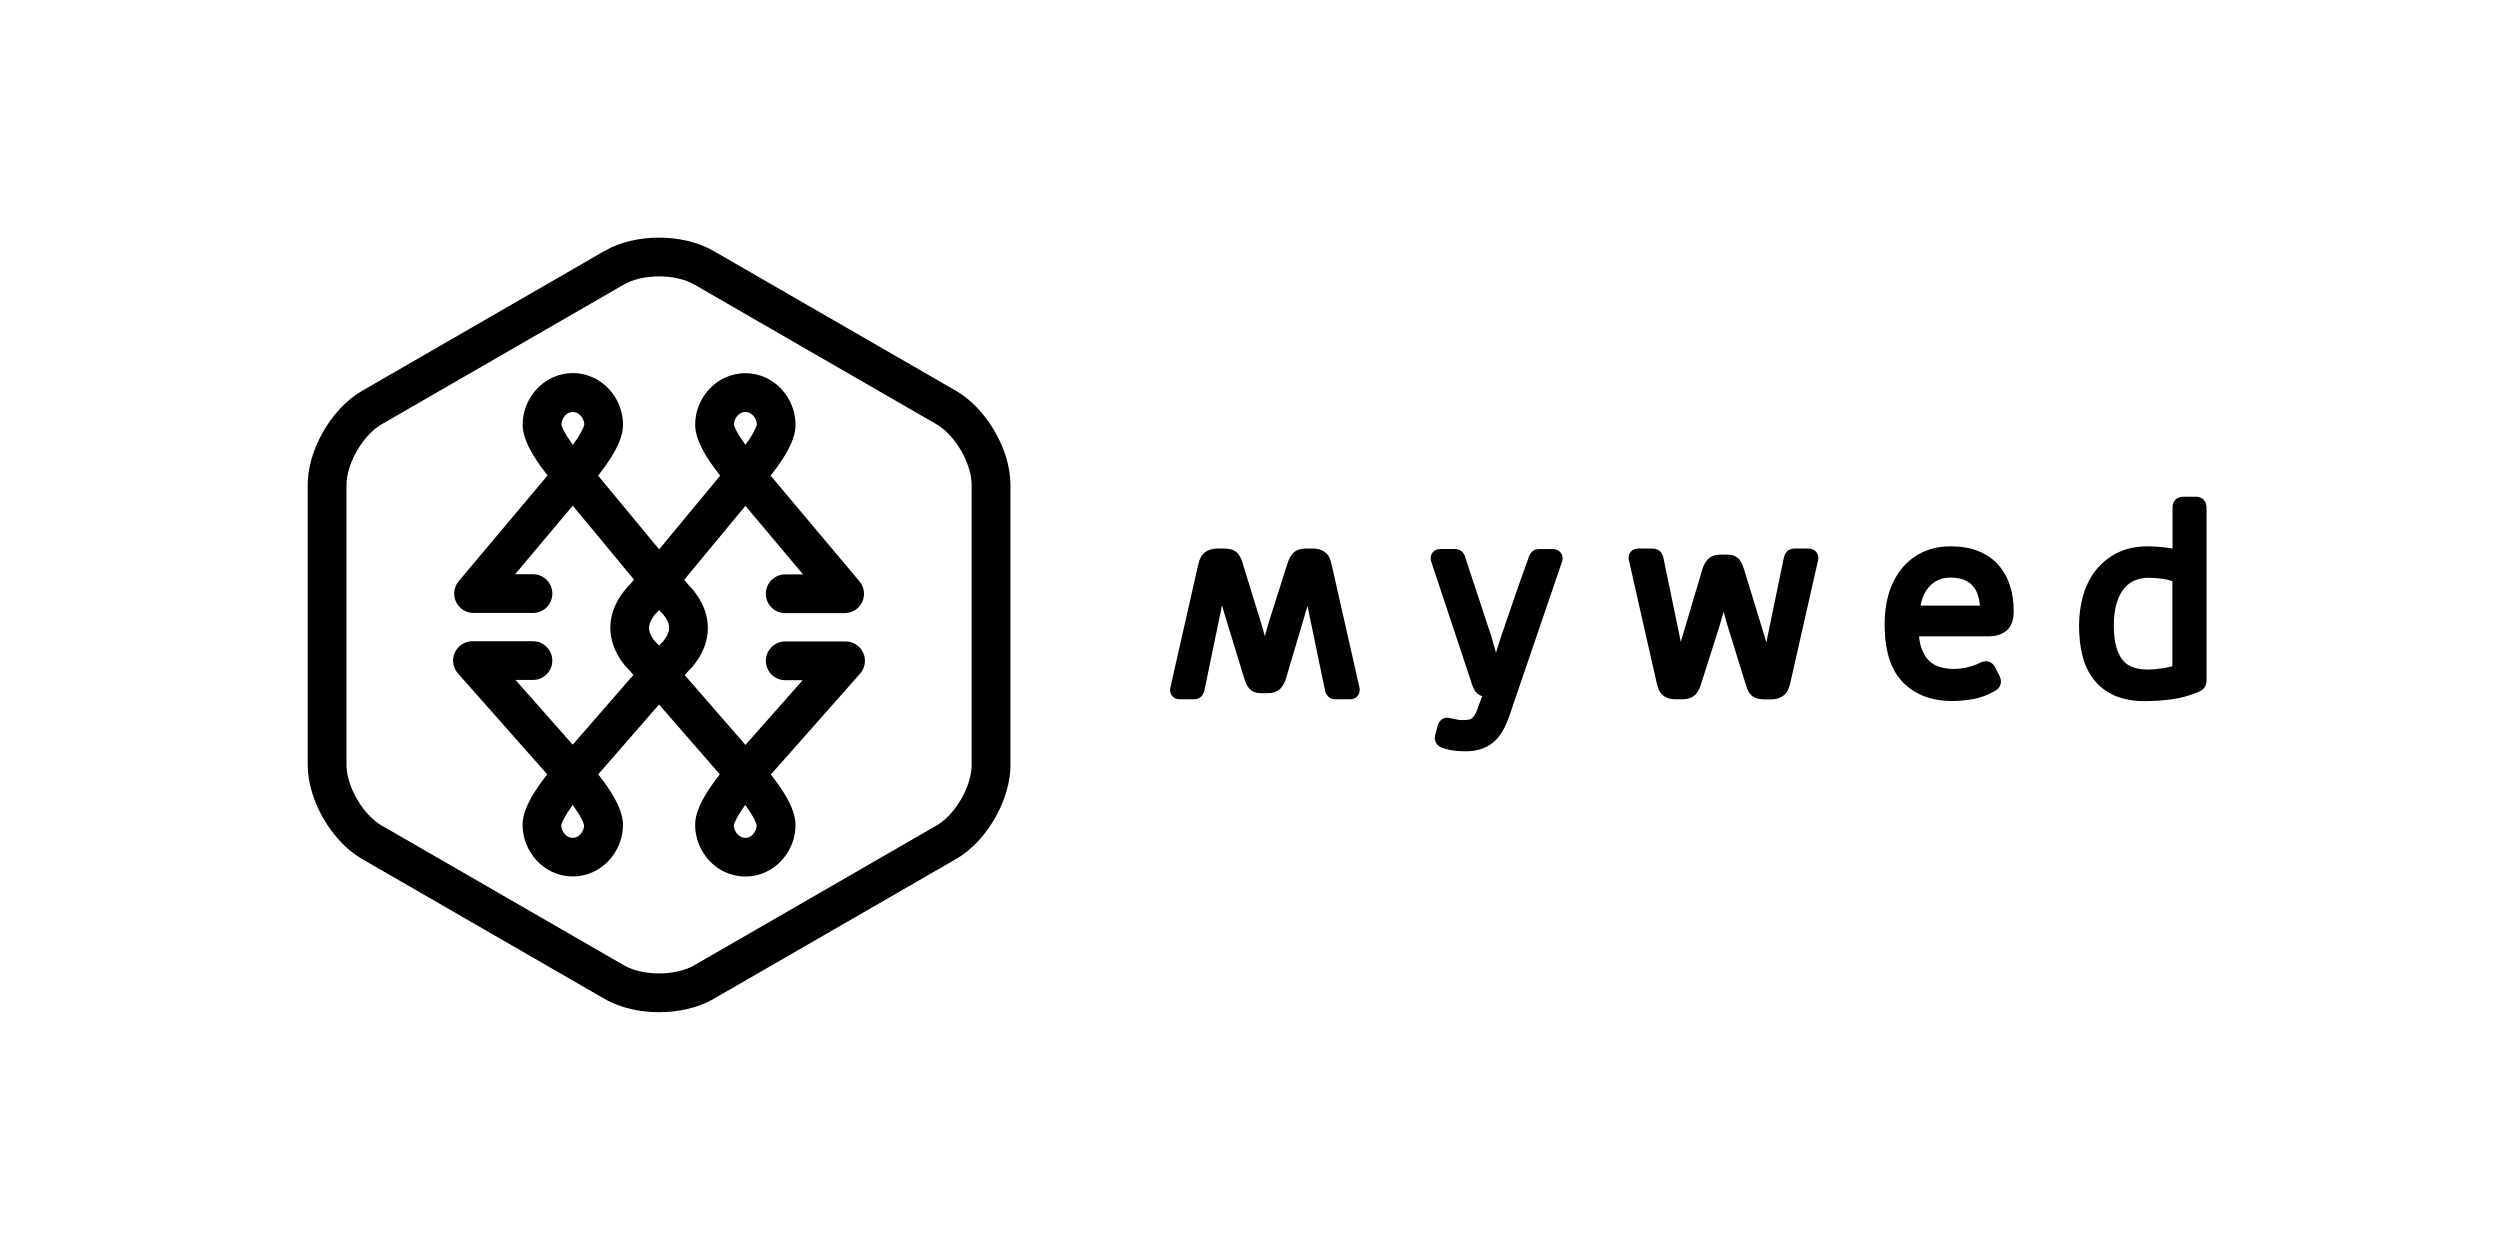 <svg xmlns="http://www.w3.org/2000/svg" xmlns:xlink="http://www.w3.org/1999/xlink" id="Layer_1" x="0px" y="0px" viewBox="0 0 527.93 262.43" style="enable-background:new 0 0 527.93 262.43;" xml:space="preserve"><g>	<path d="M208.4,88.56c-1.79-2.42-3.95-4.54-6.52-6.03l-51.22-29.55c-1.72-0.99-3.59-1.67-5.53-2.13c-1.94-0.45-3.95-0.67-5.96-0.67  c-2.01,0-4.02,0.22-5.96,0.67c-1.94,0.45-3.81,1.14-5.53,2.13L76.47,82.53c-1.72,0.99-3.25,2.27-4.61,3.72  c-2.04,2.18-3.71,4.76-4.92,7.51c-1.2,2.75-1.96,5.69-1.96,8.66h4.09h-4.09v59.09c0,1.98,0.34,3.95,0.92,5.85  c0.87,2.86,2.27,5.59,4.05,8.01c1.79,2.42,3.95,4.53,6.52,6.03l51.22,29.55c1.72,0.99,3.59,1.67,5.53,2.13  c1.94,0.45,3.95,0.67,5.96,0.67c2.01,0,4.02-0.22,5.96-0.67c1.94-0.45,3.81-1.14,5.53-2.13l51.22-29.55  c1.72-0.99,3.25-2.27,4.61-3.72c2.04-2.18,3.71-4.76,4.92-7.51c1.2-2.76,1.96-5.69,1.96-8.66v-59.09c0-1.98-0.34-3.95-0.92-5.85  C211.58,93.71,210.18,90.98,208.4,88.56z M205.19,161.51c0,1.02-0.19,2.22-0.57,3.47c-0.57,1.88-1.57,3.87-2.81,5.54  c-1.23,1.68-2.7,3.04-4.02,3.79l-51.22,29.55c-0.88,0.51-2.02,0.95-3.29,1.24c-1.28,0.3-2.69,0.46-4.1,0.46  c-1.41,0-2.83-0.16-4.1-0.46c-1.28-0.3-2.42-0.73-3.29-1.24l-51.22-29.55c-0.88-0.51-1.83-1.27-2.73-2.23  c-1.35-1.43-2.56-3.29-3.4-5.2c-0.84-1.9-1.28-3.85-1.27-5.38v-59.09c0-1.02,0.19-2.22,0.57-3.47c0.57-1.88,1.57-3.87,2.81-5.54  c1.23-1.68,2.7-3.04,4.02-3.79l51.22-29.55c0.88-0.51,2.02-0.95,3.29-1.24c1.28-0.3,2.69-0.46,4.1-0.46c1.41,0,2.83,0.16,4.1,0.46  c1.28,0.3,2.42,0.74,3.29,1.24l51.22,29.55c0.88,0.51,1.83,1.27,2.72,2.23c1.35,1.43,2.56,3.29,3.4,5.2  c0.84,1.9,1.28,3.85,1.27,5.38V161.51z"></path>	<path d="M178.58,135.46h-12.76c-2.26,0-4.09,1.83-4.09,4.09s1.83,4.09,4.09,4.09h3.68l-12.08,13.66l-12.82-14.73l0.73-0.84  c0.4-0.38,1.15-1.16,1.95-2.33c0.52-0.77,1.06-1.72,1.48-2.86c0.42-1.13,0.72-2.47,0.72-3.95c0-1.5-0.31-2.84-0.75-3.98  c-0.65-1.72-1.55-3.01-2.28-3.92c-0.48-0.6-0.9-1.02-1.17-1.28l-0.8-0.97l12.93-15.62l12.17,14.48h-3.77  c-2.26,0-4.09,1.83-4.09,4.09c0,2.26,1.83,4.09,4.09,4.09h12.55c1.59,0,3.04-0.92,3.71-2.36c0.67-1.44,0.45-3.14-0.58-4.36  l-18.76-22.32c0.39-0.49,0.8-1.03,1.22-1.6c0.89-1.22,1.81-2.59,2.57-4.04c0.38-0.73,0.72-1.49,0.99-2.31  c0.27-0.82,0.48-1.71,0.49-2.78c-0.01-2.81-1.08-5.43-2.91-7.46c-0.92-1.01-2.05-1.87-3.35-2.48c-1.3-0.61-2.79-0.96-4.34-0.96  c-1.55,0-3.04,0.35-4.34,0.96c-1.96,0.92-3.51,2.38-4.58,4.1c-1.07,1.72-1.68,3.72-1.68,5.83c0.01,1.07,0.22,1.96,0.49,2.78  c0.48,1.43,1.16,2.69,1.9,3.9c0.94,1.52,1.98,2.91,2.89,4.06l-12.89,15.57l-12.89-15.57c0.39-0.5,0.81-1.04,1.23-1.62  c0.89-1.22,1.81-2.59,2.56-4.04c0.38-0.73,0.72-1.49,0.99-2.31c0.27-0.82,0.48-1.71,0.49-2.78c-0.01-2.81-1.08-5.43-2.91-7.46  c-0.92-1.01-2.05-1.87-3.35-2.48c-1.3-0.61-2.79-0.96-4.34-0.96c-1.55,0-3.04,0.35-4.34,0.96c-1.96,0.92-3.51,2.38-4.58,4.1  c-1.07,1.72-1.68,3.72-1.68,5.83c0,1.07,0.22,1.96,0.49,2.78c0.48,1.43,1.16,2.69,1.9,3.9c0.93,1.51,1.96,2.89,2.87,4.04  l-18.76,22.32c-1.02,1.22-1.25,2.92-0.58,4.36c0.67,1.44,2.12,2.36,3.71,2.36h12.55c2.26,0,4.09-1.83,4.09-4.09  c0-2.26-1.83-4.09-4.09-4.09h-3.77l12.17-14.48l12.93,15.62l-0.8,0.97c-0.41,0.39-1.15,1.17-1.94,2.32  c-0.53,0.78-1.08,1.74-1.51,2.88c-0.43,1.14-0.75,2.49-0.75,3.98c0,1.48,0.3,2.81,0.72,3.95c0.64,1.71,1.52,2.99,2.24,3.88  c0.5,0.61,0.91,1.04,1.18,1.29l0.74,0.85l-12.82,14.73l-12.08-13.66h3.68c2.26,0,4.09-1.83,4.09-4.09s-1.83-4.09-4.09-4.09H99.77  c-1.6,0-3.07,0.95-3.73,2.41c-0.66,1.46-0.4,3.19,0.67,4.39l18.85,21.31c-0.37,0.47-0.76,0.98-1.16,1.53  c-0.89,1.22-1.81,2.59-2.57,4.04c-0.38,0.73-0.72,1.49-0.99,2.31c-0.27,0.82-0.48,1.71-0.49,2.78c0.01,2.81,1.08,5.43,2.91,7.46  c0.92,1.01,2.05,1.87,3.35,2.48c1.3,0.61,2.79,0.96,4.34,0.96c1.55,0,3.04-0.35,4.34-0.96c1.96-0.92,3.51-2.38,4.58-4.1  c1.07-1.72,1.68-3.72,1.68-5.83c-0.01-1.07-0.22-1.96-0.49-2.78c-0.48-1.43-1.16-2.69-1.9-3.9c-0.92-1.49-1.94-2.85-2.83-3.99  l12.84-14.75l12.84,14.75c-0.38,0.48-0.77,1-1.18,1.55c-0.89,1.22-1.81,2.59-2.56,4.04c-0.38,0.73-0.72,1.49-0.99,2.31  c-0.27,0.82-0.48,1.71-0.49,2.78c0.01,2.81,1.08,5.43,2.91,7.46c0.92,1.01,2.05,1.87,3.35,2.48c1.3,0.61,2.79,0.96,4.34,0.96  c1.55,0,3.04-0.35,4.34-0.96c1.96-0.92,3.51-2.38,4.58-4.1c1.07-1.72,1.68-3.72,1.68-5.83c0-1.07-0.22-1.96-0.49-2.78  c-0.48-1.43-1.16-2.69-1.9-3.9c-0.91-1.47-1.92-2.84-2.82-3.97l18.85-21.31c1.06-1.2,1.32-2.93,0.66-4.39  C181.65,136.41,180.18,135.46,178.58,135.46z M156.52,87.19c0.27-0.13,0.54-0.19,0.88-0.19c0.34,0,0.61,0.07,0.88,0.19  c0.4,0.18,0.8,0.54,1.1,1.01c0.29,0.46,0.44,1,0.45,1.47c-0.01,0.07-0.06,0.27-0.18,0.55c-0.23,0.57-0.67,1.4-1.22,2.25  c-0.32,0.49-0.67,0.99-1.02,1.48c-0.01-0.01-0.01-0.02-0.02-0.03c-0.72-0.99-1.42-2.06-1.87-2.94c-0.22-0.43-0.38-0.82-0.46-1.07  c-0.04-0.12-0.06-0.2-0.07-0.25c0-0.64,0.3-1.4,0.77-1.91C155.98,87.51,156.25,87.31,156.52,87.19z M120.08,87.19  c0.27-0.13,0.54-0.19,0.88-0.19c0.34,0,0.61,0.07,0.88,0.19c0.4,0.18,0.8,0.54,1.1,1.01c0.29,0.46,0.44,1,0.45,1.47  c-0.01,0.07-0.07,0.27-0.18,0.55c-0.23,0.57-0.67,1.4-1.22,2.25c-0.32,0.49-0.67,0.99-1.02,1.48c-0.01-0.01-0.01-0.02-0.02-0.03  c-0.72-0.99-1.42-2.06-1.86-2.94c-0.22-0.43-0.38-0.82-0.46-1.07c-0.04-0.12-0.06-0.2-0.07-0.25c0-0.64,0.3-1.4,0.77-1.91  C119.55,87.51,119.81,87.31,120.08,87.19z M121.83,176.74c-0.27,0.12-0.54,0.19-0.88,0.19c-0.34,0-0.61-0.07-0.88-0.19  c-0.4-0.19-0.8-0.54-1.1-1.01c-0.29-0.46-0.44-1-0.45-1.47c0.01-0.07,0.06-0.27,0.18-0.55c0.22-0.57,0.67-1.4,1.22-2.25  c0.32-0.49,0.67-0.99,1.02-1.48c0.01,0.01,0.01,0.02,0.02,0.03c0.72,0.99,1.42,2.06,1.86,2.94c0.22,0.43,0.38,0.81,0.46,1.07  c0.04,0.12,0.06,0.2,0.07,0.24c0,0.64-0.3,1.4-0.77,1.91C122.37,176.42,122.1,176.62,121.83,176.74z M139.05,136.19  c-0.1-0.12-0.24-0.25-0.36-0.36l0,0l-0.02-0.02c-0.1-0.1-0.6-0.6-0.98-1.25c-0.2-0.32-0.36-0.67-0.47-1  c-0.11-0.34-0.17-0.66-0.17-0.97c0-0.34,0.07-0.71,0.22-1.1c0.22-0.59,0.63-1.22,0.98-1.66c0.17-0.22,0.33-0.39,0.43-0.48l0.1-0.1  l0.01-0.01l0,0c0.15-0.13,0.26-0.25,0.39-0.4c0.13,0.15,0.24,0.27,0.39,0.4l0,0c0,0,0.14,0.13,0.33,0.34  c0.29,0.32,0.69,0.85,0.97,1.41c0.29,0.57,0.44,1.12,0.44,1.59c0,0.35-0.07,0.72-0.22,1.11c-0.21,0.58-0.6,1.18-0.93,1.59  c-0.17,0.21-0.31,0.36-0.4,0.45l-0.09,0.08l0,0l0,0c-0.12,0.11-0.26,0.25-0.36,0.36l-0.12,0.14L139.05,136.19z M154.38,166.26  L154.38,166.26L154.38,166.26L154.38,166.26z M158.27,176.74c-0.27,0.12-0.54,0.19-0.88,0.19c-0.34,0-0.61-0.07-0.88-0.19  c-0.4-0.19-0.8-0.54-1.1-1.01c-0.29-0.46-0.44-1-0.45-1.47c0.01-0.07,0.07-0.27,0.18-0.55c0.23-0.57,0.67-1.4,1.22-2.25  c0.32-0.49,0.67-0.99,1.02-1.48c0.01,0.01,0.01,0.02,0.02,0.03c0.72,0.99,1.42,2.06,1.86,2.94c0.22,0.43,0.38,0.81,0.46,1.07  c0.04,0.12,0.06,0.2,0.07,0.24c0,0.64-0.3,1.4-0.77,1.91C158.8,176.42,158.54,176.62,158.27,176.74z"></path>	<path d="M287.07,145.13l-5.86-25.86h0c-0.11-0.52-0.24-0.99-0.44-1.43c-0.21-0.45-0.5-0.9-0.98-1.26  c-0.35-0.26-0.74-0.45-1.15-0.57c-0.41-0.12-0.82-0.16-1.23-0.17h-1.72c-0.49,0-0.98,0.06-1.46,0.23  c-0.48,0.17-0.96,0.46-1.31,0.89l0,0.01l0,0c-0.49,0.58-0.81,1.26-1.04,2.01l0,0l-3.99,12.55l-0.79,2.82l-0.75-2.66l-3.93-12.71h0  c-0.12-0.45-0.26-0.85-0.45-1.23c-0.19-0.39-0.43-0.77-0.81-1.1c-0.39-0.35-0.84-0.54-1.28-0.66c-0.44-0.11-0.88-0.15-1.34-0.15  h-1.56c-0.81,0-1.63,0.22-2.32,0.65c-0.52,0.33-0.89,0.79-1.13,1.27c-0.24,0.47-0.4,0.97-0.51,1.51l0,0l-5.86,25.86l0,0  c-0.04,0.17-0.08,0.35-0.08,0.58c0,0.23,0.04,0.5,0.16,0.79c0.09,0.21,0.23,0.42,0.4,0.59c0.26,0.26,0.56,0.4,0.81,0.48  c0.26,0.08,0.48,0.09,0.67,0.1h2.96c0.2,0,0.41-0.01,0.67-0.08c0.25-0.07,0.59-0.18,0.92-0.51l0,0l0,0  c0.34-0.36,0.45-0.64,0.57-0.92l0.05-0.13l3.47-16.76l0.28-1.45l0.47,1.6l4.25,13.88l0,0c0.21,0.67,0.46,1.27,0.81,1.8l0,0  c0.31,0.49,0.81,0.85,1.29,1.03c0.49,0.19,0.97,0.25,1.45,0.25h1.4c0.51,0,1.01-0.06,1.51-0.24c0.49-0.17,0.99-0.49,1.35-0.94  c0.43-0.54,0.76-1.15,0.96-1.81l0-0.01l4.36-14.68l0,0.01l0.22-0.74l0.21,1.03V129l3.53,17.03l0.05,0.14  c0.12,0.28,0.23,0.55,0.56,0.9l0.01,0.01l0.01,0.01c0.33,0.32,0.66,0.44,0.91,0.5c0.26,0.06,0.47,0.07,0.67,0.08h3.01  c0.17,0,0.37-0.02,0.59-0.07c0.17-0.04,0.35-0.11,0.54-0.22c0.28-0.16,0.56-0.45,0.71-0.77c0.16-0.32,0.21-0.64,0.21-0.89  C287.15,145.49,287.11,145.3,287.07,145.13L287.07,145.13z"></path>	<polygon points="279.79,116.58 279.79,116.58 279.79,116.58  "></polygon>	<polygon points="270.6,145.2 270.59,145.21 270.59,145.21 270.59,145.21  "></polygon>	<polygon points="261.15,116.66 261.15,116.66 261.15,116.66  "></polygon>	<polygon points="319.33,127.58 319.35,127.5 319.36,127.49  "></polygon>	<polygon points="305.05,151.67 305.05,151.66 305.06,151.66  "></polygon>	<polygon points="318.8,151.08 318.8,151.08 318.8,151.08  "></polygon>	<path d="M329.38,116.49c-0.27-0.25-0.57-0.38-0.82-0.45c-0.25-0.07-0.47-0.09-0.67-0.09h-2.79c-0.23,0-0.46,0.02-0.75,0.09  c-0.14,0.04-0.31,0.1-0.48,0.2c-0.17,0.1-0.36,0.25-0.53,0.45l0,0c-0.24,0.3-0.35,0.55-0.46,0.82l-0.01,0.02l-0.01,0.03  c-0.61,1.69-1.22,3.4-1.83,5.12v0c-0.61,1.73-1.17,3.33-1.67,4.8l0,0c-0.5,1.47-0.92,2.72-1.27,3.74v0  c-0.17,0.51-0.31,0.91-0.41,1.22c-0.11,0.3-0.19,0.51-0.21,0.56l-0.01,0.02l-0.01,0.02c-0.07,0.17-0.12,0.33-0.21,0.58  c-0.08,0.25-0.18,0.56-0.3,0.94c-0.23,0.75-0.5,1.59-0.8,2.54l0,0c-0.07,0.23-0.15,0.47-0.23,0.71c-0.27-0.9-0.51-1.74-0.73-2.53v0  c-0.12-0.43-0.22-0.79-0.31-1.09c-0.09-0.3-0.17-0.54-0.24-0.74l0,0.01c-0.27-0.75-0.64-1.86-1.11-3.32h0  c-0.47-1.48-0.97-3.02-1.51-4.63h0c-0.54-1.59-1.04-3.12-1.53-4.59l-0.08-0.26l0.08,0.26c-0.48-1.47-0.85-2.59-1.1-3.37l-0.02-0.06  l-0.02-0.06c-0.12-0.28-0.23-0.55-0.56-0.9l-0.01-0.01l-0.01-0.01c-0.19-0.18-0.37-0.29-0.54-0.37c-0.25-0.11-0.44-0.15-0.61-0.18  c-0.17-0.03-0.33-0.03-0.48-0.03h-2.96c-0.17,0-0.37,0.02-0.59,0.07c-0.17,0.04-0.35,0.11-0.54,0.22  c-0.28,0.16-0.56,0.45-0.71,0.77c-0.16,0.32-0.21,0.64-0.21,0.89c0,0.28,0.05,0.5,0.11,0.69l0.01,0.02l8.61,25.94v0  c0.16,0.46,0.33,0.87,0.58,1.27c0.13,0.2,0.27,0.39,0.46,0.57c0.19,0.18,0.42,0.36,0.71,0.49c0.13,0.06,0.26,0.1,0.39,0.15  l-0.9,2.45l-0.01,0.03c-0.22,0.69-0.46,1.2-0.66,1.5c-0.24,0.36-0.46,0.58-0.64,0.71c-0.19,0.13-0.37,0.21-0.62,0.26  c-0.34,0.07-0.76,0.1-1.25,0.1c-0.36,0-0.69-0.02-0.98-0.06c-0.28-0.04-0.82-0.15-1.55-0.32l0,0c-0.22-0.06-0.45-0.12-0.75-0.12  c-0.18,0-0.38,0.02-0.59,0.08c-0.25,0.07-0.49,0.2-0.66,0.34c-0.27,0.22-0.43,0.45-0.54,0.65c-0.11,0.2-0.17,0.39-0.22,0.56l0,0.01  l-0.54,2l0,0c-0.05,0.19-0.09,0.4-0.09,0.63c0,0.27,0.05,0.56,0.17,0.83c0.17,0.41,0.47,0.74,0.77,0.94  c0.28,0.2,0.56,0.31,0.82,0.39l0,0c0.01,0,0.03,0.01,0.04,0.01c0,0,0,0,0.01,0l0,0c0.97,0.31,1.89,0.5,2.78,0.57  c0.76,0.06,1.41,0.08,1.97,0.08c1.08,0,2.11-0.13,3.07-0.43c0.95-0.29,1.83-0.74,2.6-1.35l0,0c0.8-0.63,1.47-1.45,2.05-2.43  c0.58-0.98,1.08-2.11,1.52-3.41l11.08-32.44l0.01-0.03c0.06-0.19,0.1-0.41,0.1-0.68c0-0.24-0.04-0.54-0.18-0.84  C329.71,116.87,329.56,116.66,329.38,116.49z"></path>	<polygon points="367.45,118.41 367.45,118.42 367.45,118.42  "></polygon>	<polygon points="360.46,118.31 360.46,118.31 360.46,118.31  "></polygon>	<path d="M383.81,117.01c-0.09-0.21-0.23-0.42-0.4-0.59c-0.26-0.25-0.56-0.4-0.81-0.48c-0.26-0.08-0.48-0.09-0.67-0.1h-2.96  c-0.2,0-0.41,0.01-0.67,0.08c-0.25,0.07-0.59,0.18-0.92,0.51l0,0l0,0c-0.34,0.36-0.45,0.64-0.57,0.92l-0.05,0.13l-3.47,16.76  l-0.28,1.45l-0.47-1.61l-4.25-13.87l0-0.01c-0.21-0.67-0.46-1.27-0.81-1.8l0,0c-0.31-0.49-0.81-0.85-1.29-1.03  c-0.49-0.19-0.97-0.25-1.45-0.25h-1.4c-0.51,0-1.01,0.06-1.51,0.24c-0.49,0.17-0.99,0.49-1.35,0.94c-0.43,0.54-0.76,1.15-0.96,1.81  l0,0.01l-4.36,14.68l0,0l-0.22,0.74l-0.21-1.03l-3.53-17.03l-0.06-0.14c-0.12-0.28-0.23-0.55-0.56-0.9l-0.01-0.01l-0.01-0.01  c-0.33-0.32-0.66-0.44-0.91-0.5c-0.26-0.06-0.47-0.07-0.67-0.08h-3.01c-0.17,0-0.37,0.02-0.59,0.07c-0.17,0.04-0.35,0.11-0.54,0.22  c-0.28,0.16-0.56,0.45-0.72,0.77c-0.16,0.32-0.21,0.64-0.21,0.89c0,0.23,0.04,0.41,0.08,0.58l0,0l5.86,25.86l0,0  c0.11,0.52,0.24,0.99,0.45,1.43c0.21,0.45,0.5,0.9,0.97,1.26c0.35,0.26,0.74,0.45,1.15,0.57c0.41,0.12,0.82,0.16,1.23,0.17h1.72  c0.49,0,0.98-0.06,1.46-0.23c0.48-0.17,0.96-0.46,1.32-0.88l0,0c0.49-0.58,0.81-1.26,1.04-2.01l0,0l3.99-12.55l0.79-2.82l0.75,2.66  l3.93,12.71h0c0.12,0.44,0.26,0.85,0.45,1.23c0.19,0.39,0.43,0.77,0.81,1.1c0.39,0.35,0.84,0.54,1.28,0.66  c0.44,0.11,0.88,0.15,1.34,0.16h1.56c0.81,0,1.63-0.22,2.32-0.65c0.52-0.33,0.89-0.79,1.13-1.27c0.24-0.47,0.4-0.97,0.51-1.51l0,0  l5.86-25.86l0,0c0.04-0.17,0.08-0.35,0.08-0.58C383.97,117.58,383.93,117.3,383.81,117.01z"></path>	<polygon points="369.89,146.86 369.89,146.86 369.89,146.86  "></polygon>	<polygon points="351.26,146.94 351.26,146.94 351.26,146.94  "></polygon>	<polygon points="424.44,123.64 424.46,123.71 424.46,123.71  "></polygon>	<path d="M424.46,123.71c-0.53-1.67-1.35-3.15-2.46-4.41l0,0c-1.13-1.28-2.57-2.26-4.24-2.93v0c-1.72-0.69-3.68-1-5.88-1  c-1.99,0-3.86,0.36-5.57,1.1l0,0c-1.71,0.74-3.21,1.85-4.45,3.28c-1.26,1.44-2.21,3.2-2.88,5.21c-0.67,2.05-1,4.35-1,6.88  c0,2.67,0.29,5.02,0.92,7.07c0.62,2.05,1.59,3.8,2.93,5.17c1.3,1.33,2.86,2.33,4.62,2.99c1.76,0.66,3.72,0.97,5.85,0.97  c1.47,0,2.97-0.15,4.5-0.44l0,0c1.6-0.3,3.11-0.89,4.51-1.73c0.28-0.14,0.57-0.35,0.81-0.67c0.28-0.36,0.43-0.85,0.42-1.28  c0-0.46-0.13-0.83-0.28-1.14l0-0.01l-0.97-1.9c-0.15-0.29-0.38-0.61-0.74-0.86c-0.35-0.25-0.82-0.38-1.21-0.37  c-0.48,0-0.85,0.14-1.16,0.29l-0.03,0.01l-0.03,0.01c-0.64,0.35-1.47,0.67-2.5,0.93c-1,0.25-2.02,0.38-3.08,0.38  c-1.1,0-2.11-0.16-3.03-0.45c-0.86-0.28-1.58-0.72-2.21-1.34c-0.6-0.6-1.12-1.43-1.53-2.55l0,0c-0.25-0.7-0.43-1.56-0.52-2.54H420  c1.26,0,2.48-0.32,3.48-1.02c0.69-0.47,1.15-1.18,1.4-1.91c0.26-0.74,0.35-1.54,0.35-2.42  C425.24,127.14,424.99,125.36,424.46,123.71L424.46,123.71z M407.24,124.07L407.24,124.07c0.54-0.65,1.17-1.15,1.97-1.54l0,0  c0.74-0.36,1.6-0.56,2.65-0.56c1.37,0,2.42,0.23,3.17,0.59c0.83,0.4,1.41,0.89,1.83,1.48c0.46,0.65,0.8,1.42,1.01,2.35l0,0  c0.11,0.48,0.19,0.98,0.25,1.5h-12.56c0.1-0.5,0.22-0.98,0.38-1.44l0.13-0.39l-0.13,0.39  C406.25,125.51,406.69,124.73,407.24,124.07z"></path>	<polygon points="421.29,140.88 421.3,140.89 421.3,140.89  "></polygon>	<path d="M465.85,106.42c-0.08-0.29-0.25-0.68-0.63-1.01l0,0c-0.3-0.25-0.6-0.37-0.86-0.44c-0.26-0.07-0.5-0.08-0.72-0.08h-2.49  c-0.23,0-0.46,0.02-0.73,0.08c-0.26,0.06-0.58,0.17-0.91,0.44l0,0c-0.19,0.16-0.33,0.35-0.43,0.52c-0.15,0.26-0.21,0.5-0.25,0.71  c-0.04,0.21-0.05,0.4-0.05,0.58v8.64c-0.63-0.13-1.25-0.23-1.88-0.29l0,0l0,0c-1.24-0.13-2.36-0.2-3.37-0.2  c-2.42,0-4.61,0.45-6.5,1.42h0c-1.81,0.93-3.35,2.19-4.56,3.77c-1.2,1.56-2.07,3.36-2.62,5.37l0,0c-0.54,1.98-0.81,4.04-0.81,6.19  c0,2.33,0.23,4.46,0.72,6.37c0.49,1.94,1.3,3.67,2.45,5.1c1.16,1.46,2.67,2.58,4.45,3.34c1.81,0.77,3.9,1.13,6.25,1.13  c1.69,0,3.51-0.12,5.48-0.36c2.06-0.25,4.07-0.8,6.01-1.64v0c0,0,0.01,0,0.01-0.01c0.01,0,0.02-0.01,0.03-0.01v0  c0.43-0.17,0.87-0.51,1.14-0.96c0.29-0.46,0.38-0.97,0.38-1.4v-36.45C465.95,106.97,465.93,106.72,465.85,106.42z M456.76,141.11  c-0.58,0.09-1.15,0.15-1.71,0.21c-0.55,0.05-1.04,0.07-1.44,0.07c-1.18,0-2.21-0.16-3.12-0.46h0c-0.83-0.28-1.49-0.71-2.08-1.37  l-0.04-0.05l0.04,0.05c-0.58-0.64-1.08-1.55-1.46-2.78c-0.37-1.18-0.58-2.75-0.57-4.68c0-1.89,0.21-3.47,0.6-4.74l0,0  c0.4-1.3,0.93-2.32,1.57-3.09c0.66-0.79,1.38-1.33,2.23-1.69c0.87-0.37,1.85-0.57,2.99-0.57c0.74,0,1.62,0.06,2.63,0.18  c0.64,0.08,1.44,0.25,2.35,0.51v17.98c-0.11,0.03-0.21,0.06-0.33,0.09h0C457.88,140.92,457.32,141.03,456.76,141.11L456.76,141.11z  "></path></g></svg>